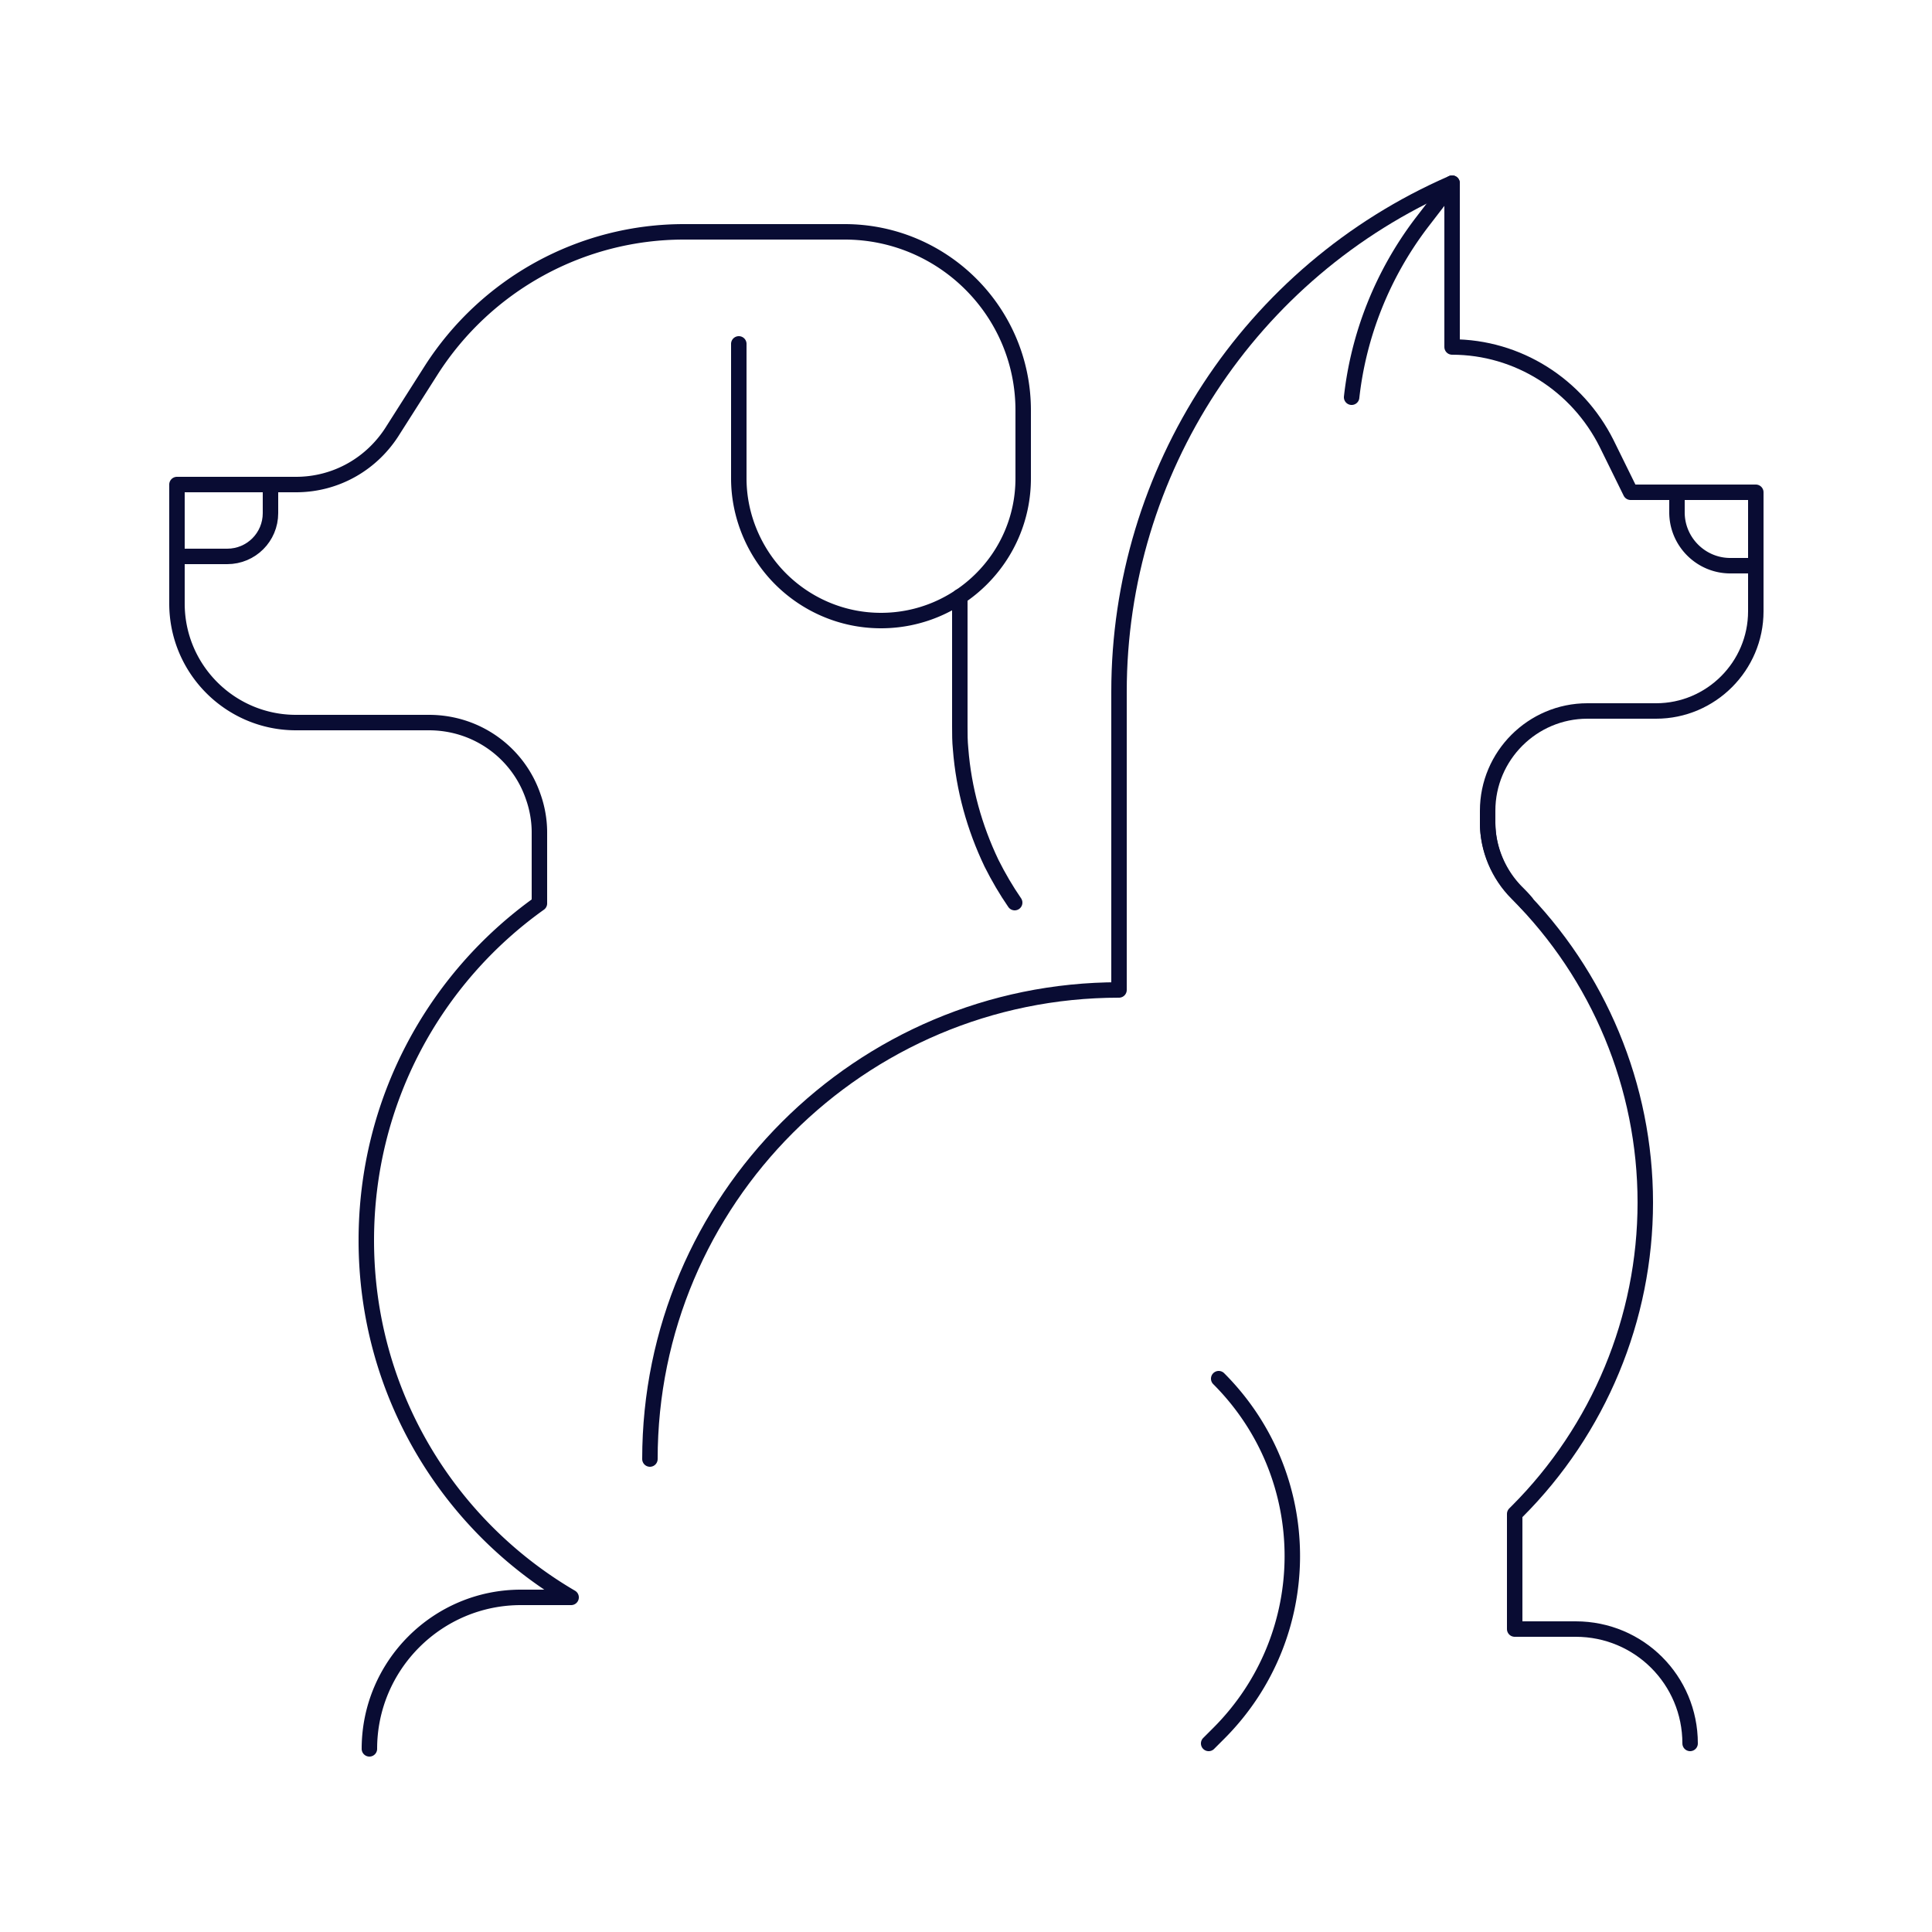 <svg version="1.1" id="Layer_1" xmlns="http://www.w3.org/2000/svg" x="0" y="0" viewBox="0 0 250 250" style="enable-background:new 0 0 250 250" xml:space="preserve"><style>.st0{fill:none;stroke:#090C33;stroke-width:2;stroke-linecap:round;stroke-linejoin:round;stroke-miterlimit:10}</style><path class="st0" d="M124.2 77.2V94c0 1 0 1.9.1 2.9M22.9 72h6.5c3.1 0 5.6-2.5 5.6-5.6v0-3.7M128.3 111.7c.9 1.8 1.9 3.5 3 5.1M124.3 96.9c.4 5.2 1.8 10.2 4 14.8"/><path class="st0" d="M218.7 225.6h0c0-8.2-6.6-14.8-14.8-14.8H196s0 0 0 0v-14.9l.3-.3c10.6-10.6 16.6-25 16.6-40v0c0-15-6-29.4-16.6-40h0c-2.4-2.4-3.8-5.7-3.8-9.1v-1.6c0-7.1 5.8-12.9 12.9-12.9h8.9c7.1 0 12.9-5.8 12.9-12.9V63.7H211l-3.1-6.3c-3.8-7.6-11.5-12.5-20-12.5h0V23.7h0c-26.2 11.4-43.1 37.3-43.1 65.8v38.6h0c-33.5 0-60.7 27.2-60.7 60.7"/><path class="st0" d="m156.4 225.6 1.3-1.3c12.7-12.7 12.7-33.2 0-45.9h0M217 63.7v2.6c0 3.8 3.1 6.9 6.9 6.9h3.2M192.5 106.4h0c0 3.4 1.4 6.7 3.8 9.1.4.4.8.8 1.2 1.3M187.9 23.7l-4 5.2c-5 6.6-8.1 14.4-9 22.5M47.8 226.3c0-10.8 8.8-19.6 19.6-19.6h6.5c-15.9-9.3-26.5-26.5-26.5-46.2 0-18 8.8-33.9 22.4-43.6h0v-9.2c0-1.6-.3-3.2-.8-4.6h0c-1.9-5.6-7.2-9.6-13.5-9.6H38.3c-8.5 0-15.4-6.9-15.4-15.4V62.7h15.4c5.2 0 9.9-2.7 12.6-7.1l4.9-7.7A38.82 38.82 0 0 1 88.5 30h20.8c12.7 0 23.1 10.3 23.1 23.1v8.8c0 10.2-8.3 18.4-18.4 18.4-5.1 0-9.7-2.1-13-5.4-3.3-3.3-5.4-8-5.4-13V44.5"/></svg>